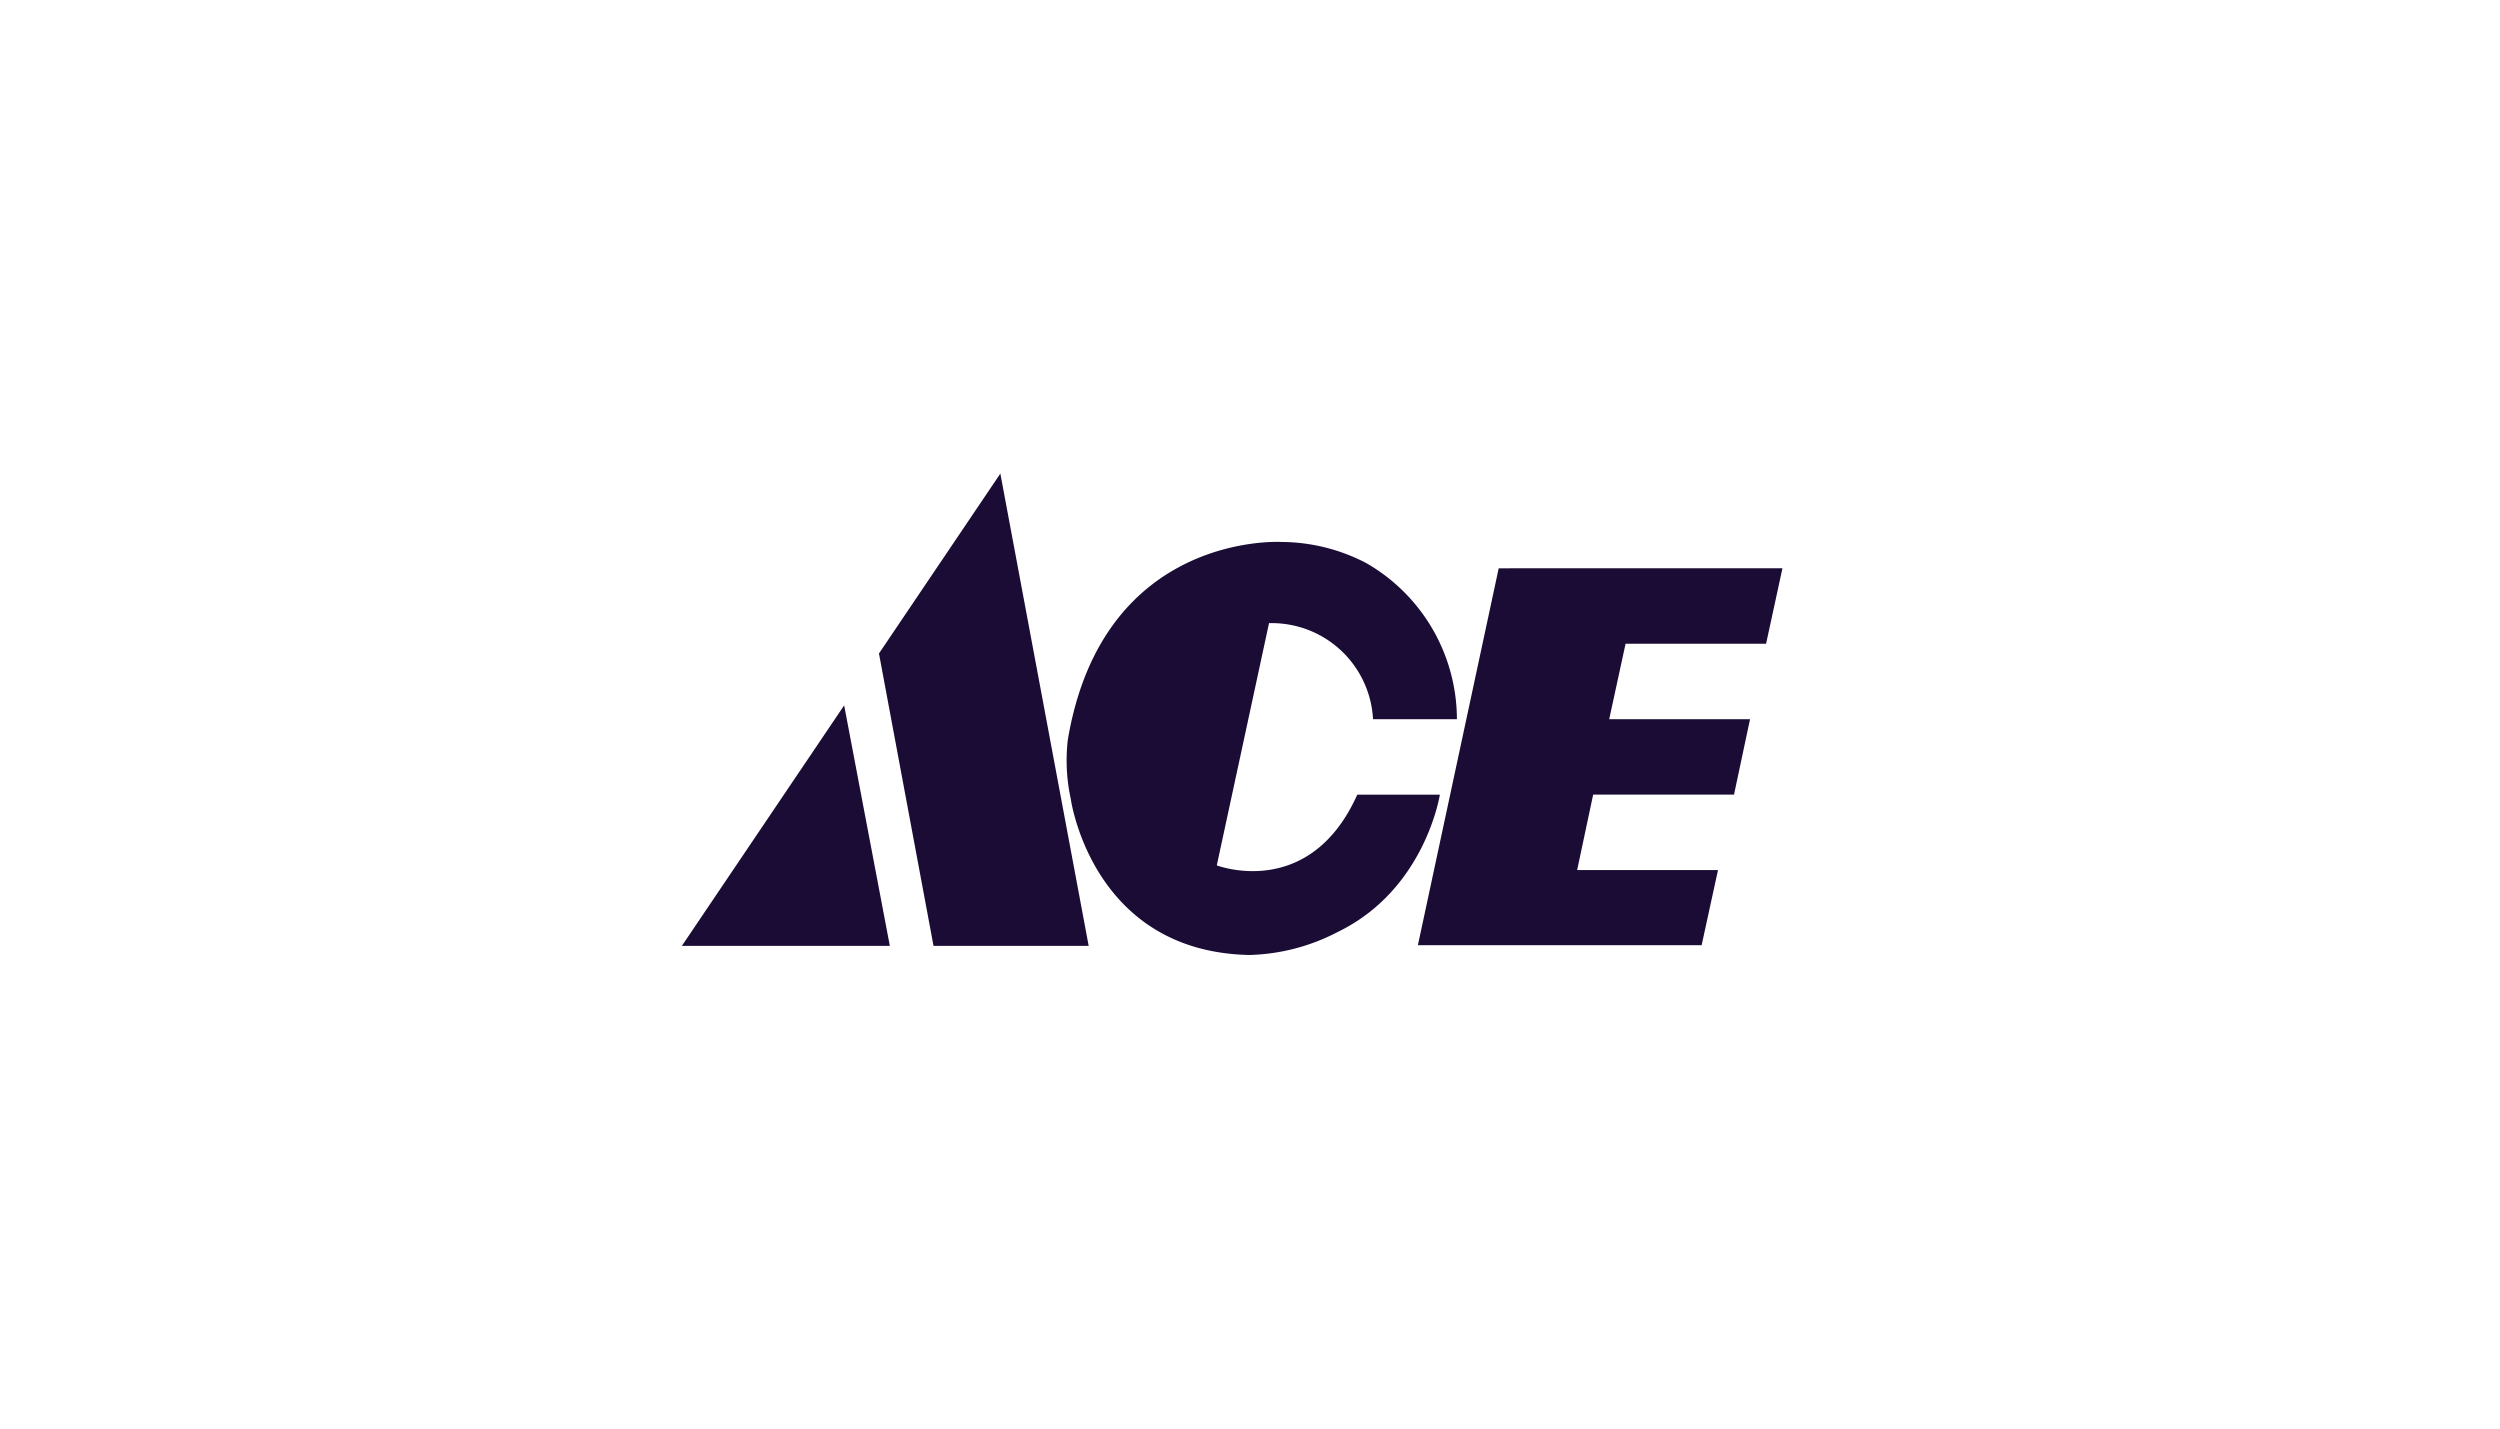 <svg xmlns="http://www.w3.org/2000/svg" xmlns:xlink="http://www.w3.org/1999/xlink" xml:space="preserve" x="0" y="0" version="1.1" viewBox="0 0 140 80"><g id="Layer_2"><g transform="translate(0 -1.223)"><g transform="translate(24.746 4.587)"><path fill="none" d="M34.985 26.981h21.86v23.133h-21.86V26.981z"/><g><g><defs><path id="SVGID_1_" d="M34.985 26.981h21.86v23.133h-21.86z"/></defs><clipPath id="SVGID_00000150808619937676817260000004799037139573420440_"><use xlink:href="#SVGID_1_" overflow="visible"/></clipPath><g clip-path="url(#SVGID_00000150808619937676817260000004799037139573420440_)"><path fill="#1A0C35" d="M35.052 38.061a10.13 10.13 0 0 0 .164 3.308s1.173 8.577 10.015 8.746a11.275 11.275 0 0 0 4.926-1.284c4.913-2.374 5.729-7.695 5.729-7.695h-4.624c-2.674 5.96-7.868 3.961-7.868 3.961l2.925-13.564a5.68 5.68 0 0 1 5.824 5.377h4.698a10.106 10.106 0 0 0-5.085-8.746 10.358 10.358 0 0 0-4.731-1.178c0 .001-10-.619-11.973 11.075"/></g></g></g></g><g transform="translate(47.017 7.032)"><path fill="none" d="M32.385 26.015h20.414v21.108H32.385V26.015z"/><g><g><defs><path id="SVGID_00000012474613733538023430000004171834111858210701_" d="M32.385 26.015h20.414v21.108H32.385z"/></defs><clipPath id="SVGID_00000015351122177200292060000015806705447575292056_"><use xlink:href="#SVGID_00000012474613733538023430000004171834111858210701_" overflow="visible"/></clipPath><g clip-path="url(#SVGID_00000015351122177200292060000015806705447575292056_)"><path fill="#1A0C35" d="m52.8 26.015-.916 4.225h-7.869l-.916 4.225h7.886l-.897 4.225H42.2l-.897 4.225h7.888l-.916 4.207h-15.89l4.525-21.106 15.89-.001z"/></g></g></g></g><path fill="#1A0C35" d="m49.831 54.193-2.558-13.47-9.089 13.47h11.647z"/><g transform="translate(12.373 .921)"><path fill="none" d="M36.849 26.825h11.744v26.448H36.849V26.825z"/><g><g><path fill="#1A0C35" d="M48.593 53.272h-8.689l-3.055-16.375 6.797-10.074 4.947 26.449z"/></g></g></g></g></g></svg>